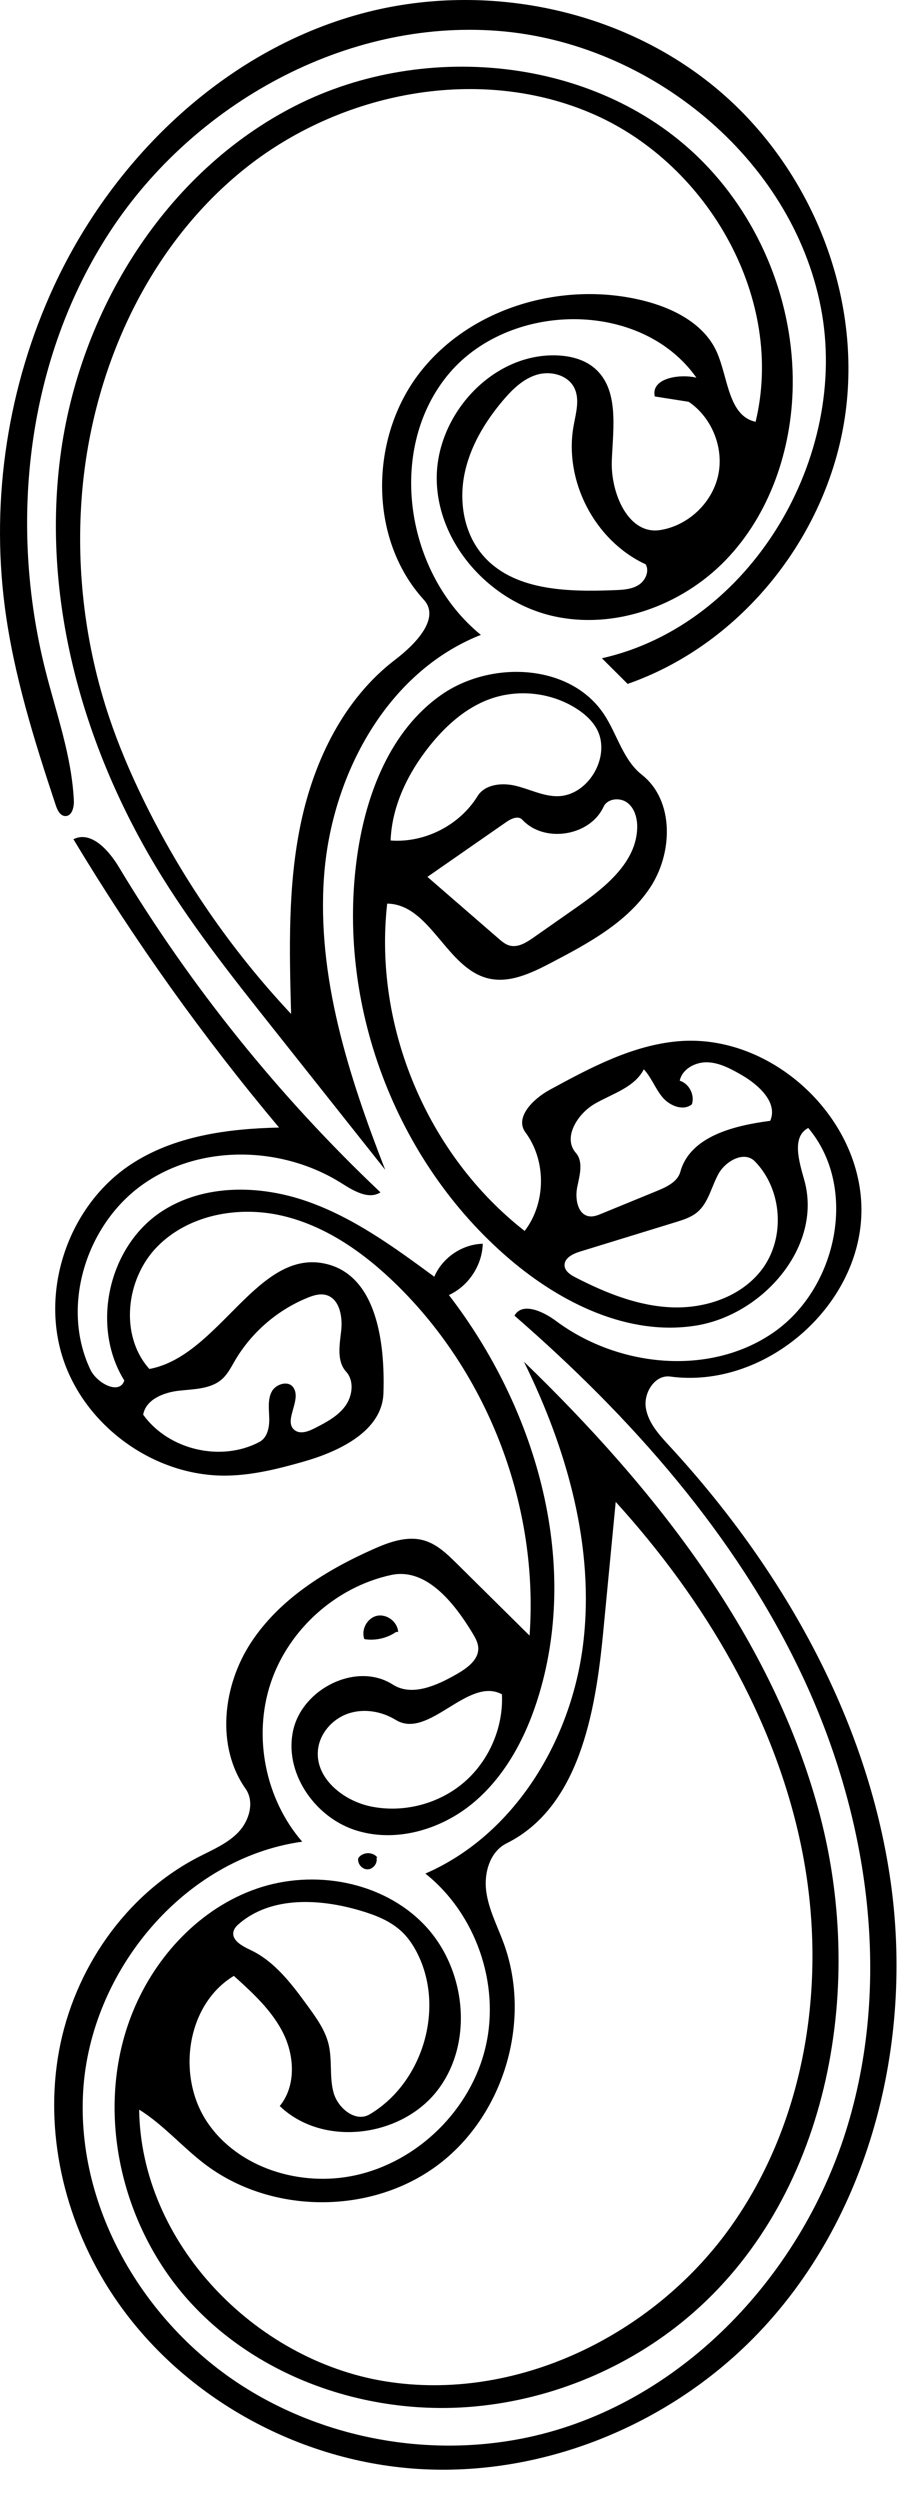 <?xml version="1.0" encoding="utf-8"?>
<!-- Generator: Adobe Illustrator 16.0.0, SVG Export Plug-In . SVG Version: 6.00 Build 0)  -->
<!DOCTYPE svg PUBLIC "-//W3C//DTD SVG 1.1//EN" "http://www.w3.org/Graphics/SVG/1.1/DTD/svg11.dtd">
<svg version="1.1" id="Contours" xmlns="http://www.w3.org/2000/svg" xmlns:xlink="http://www.w3.org/1999/xlink" x="0px" y="0px"
	 width="192.191px" height="520.258px" viewBox="0 0 192.191 520.258" enable-background="new 0 0 192.191 520.258"
	 xml:space="preserve">
<desc  xmlns:shape="http://adobe.com/products/shape">
	<shape:version>1.1.0</shape:version>
	<shape:captureDetail>1.000000</shape:captureDetail>
	<shape:source>2</shape:source>
</desc>
<path d="M100.127,132.111c-19.559,7.706-31.079,29.135-32.643,50.098c-1.564,20.962,5.094,41.626,12.723,61.214
	c-7.808-9.841-15.616-19.682-23.425-29.522c-8.053-10.148-16.125-20.325-22.969-31.326c-16.156-25.968-25.174-57.08-21.273-87.414
	s21.805-59.419,49.099-73.218c27.293-13.799,63.542-9.944,84.913,11.934c11.936,12.218,18.751,29.288,18.513,46.366
	c-0.185,13.262-4.725,26.721-13.926,36.274s-23.304,14.66-36.216,11.626C102.01,125.108,91.246,113.259,90.941,100
	c-0.305-13.26,11.112-26.13,24.376-26.059c3.021,0.017,6.17,0.702,8.472,2.661c5.152,4.385,3.887,12.418,3.604,19.179
	c-0.281,6.761,3.399,15.57,10.084,14.517c5.783-0.912,10.781-5.608,12.051-11.324c1.271-5.716-1.27-12.087-6.123-15.362
	c-2.353-0.371-4.705-0.742-7.058-1.112c-0.877-3.718,4.935-4.767,8.658-3.913c-11.566-16.41-39.424-15.945-51.981-0.281
	S84.549,119.446,100.127,132.111 M60.613,210.988c-0.362-13.327-0.712-26.803,2.062-39.843c2.773-13.041,9.018-25.805,19.624-33.882
	c4.162-3.169,9.479-8.594,5.952-12.458C76.687,112.137,76.91,90.992,87.464,77.47c10.555-13.522,29.661-19.035,46.323-14.958
	c6.347,1.553,12.88,4.838,15.503,10.822c2.328,5.31,2.376,13.219,8.045,14.438c6.114-25.346-9.612-53.254-33.431-63.861
	c-23.818-10.607-53.187-4.879-73.411,11.576c-20.226,16.455-31.61,42.289-33.502,68.293c-1.112,15.305,0.84,30.826,5.708,45.378
	c1.945,5.815,4.348,11.47,7.029,16.984C37.694,182.529,48.144,197.704,60.613,210.988 M128.017,122.803
	c1.691-0.067,3.467-0.159,4.907-1.047c1.439-0.888,2.361-2.86,1.52-4.328c-10.596-4.888-17.088-17.379-15-28.859
	c0.483-2.663,1.346-5.554,0.09-7.951c-1.384-2.641-4.962-3.504-7.811-2.625c-2.85,0.878-5.083,3.078-7.008,5.355
	c-3.784,4.477-6.899,9.681-8.025,15.435c-1.126,5.753-0.057,12.107,3.708,16.6C106.754,122.966,118.131,123.195,128.017,122.803z"/>
<path d="M73.953,452.665c13.108-2.848,24.129-13.707,27.17-26.773c3.042-13.064-2.049-27.674-12.552-36.021
	c18.583-8.069,30.427-27.757,32.863-47.87c2.437-20.112-3.383-40.469-12.338-58.642c27.359,26.436,51.962,57.556,61.632,94.351
	c9.669,36.795,1.552,80.096-27.577,104.568c-12.372,10.393-27.946,16.922-44.032,18.459c-21.685,2.072-44.529-5.436-59.312-21.436
	c-14.783-15.998-20.369-40.535-12.137-60.703c4.725-11.576,14.02-21.547,25.843-25.611c11.824-4.065,26.048-1.531,34.746,7.451
	c8.697,8.982,10.498,24.334,2.992,34.334s-23.997,12.143-33.002,3.467c3.373-4.107,3.107-10.293,0.769-15.064
	c-2.34-4.773-6.379-8.455-10.325-12.016c-9.9,5.971-11.985,20.932-5.501,30.502S62.655,455.122,73.953,452.665 M105.472,383.583
	c-3.438,1.711-4.727,6.116-4.235,9.924c0.492,3.809,2.341,7.283,3.658,10.889c5.93,16.225-0.032,36.023-13.935,46.277
	c-13.903,10.252-34.578,10.1-48.328-0.357c-4.713-3.584-8.628-8.199-13.654-11.328c0.341,27.594,23.895,52.074,51.129,56.523
	c27.235,4.449,55.753-9.451,71.849-31.865c16.097-22.416,20.453-52.02,14.955-79.062c-5.497-27.043-20.152-51.626-38.705-72.055
	c-0.873,9.081-1.745,18.163-2.618,27.244C123.979,356.518,120.532,376.083,105.472,383.583 M74.929,397.547
	c-8.41-2.475-18.386-2.974-25.071,2.697c-0.541,0.459-1.077,0.994-1.238,1.686c-0.428,1.84,1.808,3.025,3.516,3.828
	c5.12,2.41,8.666,7.17,11.995,11.746c1.765,2.426,3.568,4.934,4.281,7.846c0.806,3.291,0.146,6.816,1.04,10.084
	c0.894,3.266,4.583,6.271,7.5,4.551c10.703-6.318,15.456-21.08,10.449-32.457c-0.924-2.1-2.15-4.1-3.833-5.658
	C81.185,399.661,78.047,398.463,74.929,397.547z"/>
<path d="M93.472,269.487c17.991,23.365,27.261,54.838,18.783,83.082c-2.557,8.518-6.813,16.779-13.619,22.504
	c-6.805,5.725-16.456,8.529-24.882,5.686c-8.426-2.845-14.677-12.096-12.693-20.766c1.983-8.669,13.237-14.247,20.728-9.453
	c3.979,2.547,9.166,0.199,13.266-2.147c2.172-1.243,4.638-2.986,4.531-5.486c-0.05-1.15-0.664-2.189-1.261-3.173
	c-3.834-6.317-9.64-13.553-16.863-11.998c-11.481,2.472-21.369,11.325-25.09,22.464c-3.721,11.14-1.139,24.158,6.553,33.034
	c-24.694,3.447-44.11,26.978-45.605,51.866s13.236,49.287,34.534,62.25c17.589,10.707,39.427,14.201,59.479,9.518
	c31.264-7.305,56.037-34.029,65.228-64.793c9.19-30.762,4.085-64.655-9.648-93.675s-35.55-53.575-59.79-74.627
	c1.616-2.893,5.978-0.889,8.634,1.092c12.967,9.668,32.088,11.6,45.366,2.363c13.277-9.237,17.61-30.151,7.175-42.508
	c-3.536,1.83-1.882,7.063-0.812,10.898c3.812,13.669-8.542,27.963-22.553,30.219s-28.048-4.631-38.843-13.843
	c-23.856-20.357-36.233-53.364-31.646-84.387c1.865-12.613,6.903-25.565,17.313-32.927c10.411-7.362,27.017-6.647,34.036,3.997
	c2.735,4.148,3.948,9.462,7.852,12.537c6.812,5.365,6.489,16.383,1.661,23.585c-4.827,7.203-12.83,11.506-20.513,15.527
	c-4.12,2.157-8.724,4.379-13.233,3.243c-8.665-2.185-12.002-15.404-20.938-15.537c-2.885,25.568,8.341,52.284,28.624,68.117
	c4.465-5.823,4.536-14.618,0.165-20.512c-2.309-3.114,1.635-7,5.04-8.852c8.428-4.583,17.161-9.263,26.717-10.108
	c19.612-1.736,38.653,16.104,38.198,35.787c-0.456,19.683-20.303,36.623-39.813,33.981c-3.16-0.428-5.564,3.337-5.079,6.49
	c0.486,3.152,2.803,5.659,4.965,8.003c23.248,25.204,41.066,56.35,45.967,90.286c4.901,33.937-4.322,70.675-28.352,95.134
	c-18.145,18.471-44.312,29.064-70.149,27.391c-25.837-1.676-50.778-15.92-64.504-37.873c-9.071-14.512-13.199-32.314-10.103-49.145
	s13.737-32.395,28.937-40.259c2.94-1.521,6.108-2.815,8.397-5.208c2.288-2.393,3.411-6.328,1.507-9.037
	c-6.206-8.828-4.781-21.436,1.144-30.455s15.519-14.984,25.374-19.379c3.342-1.49,7.062-2.855,10.583-1.86
	c2.727,0.771,4.863,2.838,6.878,4.831c5.051,4.998,10.101,9.995,15.151,14.993c1.926-26.792-8.47-54.225-27.667-73.013
	c-6.693-6.551-14.638-12.198-23.755-14.343s-19.541-0.271-26.103,6.412c-6.562,6.683-7.894,18.484-1.639,25.456
	c14.65-2.701,22.578-25.48,37.017-21.814c10.288,2.613,12.071,16.267,11.719,26.875c-0.261,7.824-9.105,12.071-16.633,14.219
	c-5.209,1.486-10.522,2.819-15.938,2.91c-15.137,0.254-29.817-10.372-34.304-24.831s1.6-31.529,14.222-39.888
	c8.977-5.945,20.153-7.476,30.917-7.709c-15.812-18.836-30.143-38.917-42.812-59.997c3.635-1.832,7.327,2.253,9.426,5.741
	c14.988,24.911,33.381,47.771,54.507,67.744c-2.464,1.567-5.579-0.302-8.047-1.863c-12.313-7.791-29.292-8.241-41.254,0.081
	c-11.961,8.322-17.362,25.465-11.122,38.633c1.377,2.907,6.097,5.365,7.082,2.303c-7.052-11.336-3.308-28.025,7.91-35.263
	c8.711-5.62,20.168-5.464,29.967-2.084c9.8,3.38,18.318,9.607,26.67,15.747c1.676-3.959,5.792-6.76,10.091-6.863
	C100.404,263.302,97.557,267.615,93.472,269.487 M115.779,165.68c6.79,0.196,11.857-8.72,8.213-14.453
	c-1.051-1.654-2.599-2.944-4.27-3.967c-5.232-3.202-11.933-3.885-17.703-1.803c-5.074,1.83-9.244,5.595-12.604,9.815
	c-4.482,5.63-7.81,12.437-8.081,19.628c7.101,0.531,14.358-3.168,18.1-9.227c1.533-2.483,5.053-2.841,7.893-2.168
	S112.861,165.596,115.779,165.68 M119.86,265.832c6.27,3.218,12.988,5.936,20.029,6.211c7.042,0.276,14.495-2.247,18.748-7.866
	c4.954-6.544,4.285-16.698-1.484-22.536c-2.168-2.194-6.023-0.102-7.526,2.592c-1.504,2.693-2.083,6.041-4.449,8.02
	c-1.278,1.069-2.917,1.583-4.51,2.073c-6.631,2.038-13.262,4.077-19.893,6.115c-1.509,0.464-3.342,1.372-3.218,2.946
	C117.649,264.556,118.817,265.296,119.86,265.832 M67.813,269.456c-1.257-0.311-2.572,0.106-3.771,0.593
	c-6.287,2.551-11.69,7.226-15.121,13.08c-0.791,1.35-1.504,2.791-2.669,3.836c-2.373,2.128-5.899,2.075-9.066,2.437
	c-3.168,0.362-6.833,1.838-7.37,4.98c5.279,7.349,16.228,9.908,24.218,5.662c1.656-0.88,2.078-3.057,2.029-4.932
	s-0.354-3.871,0.519-5.531s3.605-2.392,4.55-0.772c1.69,2.614-2.243,6.963,0.26,8.816c1.188,0.881,2.858,0.227,4.175-0.447
	c2.322-1.188,4.729-2.445,6.284-4.539c1.556-2.094,1.969-5.284,0.214-7.214c-1.993-2.192-1.354-5.587-1.02-8.53
	C71.378,273.952,70.689,270.167,67.813,269.456 M154.289,223.618c-2.177-1.243-4.48-2.482-6.985-2.565s-5.246,1.375-5.767,3.827
	c1.959,0.61,3.173,2.969,2.53,4.917c-1.812,1.469-4.632,0.312-6.129-1.478c-1.496-1.79-2.292-4.102-3.884-5.807
	c-1.906,3.752-6.491,5.045-10.145,7.135c-3.654,2.089-6.784,7.079-4.012,10.245c1.633,1.865,0.792,4.709,0.294,7.137
	c-0.498,2.428,0.092,5.772,2.551,6.08c0.861,0.108,1.71-0.228,2.513-0.558c3.882-1.592,7.764-3.184,11.646-4.775
	c1.98-0.812,4.198-1.881,4.766-3.946c2.021-7.35,11.146-9.616,18.706-10.595C162.049,229.409,157.916,225.688,154.289,223.618
	 M103.815,195.31c0.683,0.591,1.396,1.2,2.266,1.443c1.742,0.488,3.496-0.603,4.979-1.64c3.022-2.116,6.046-4.232,9.068-6.349
	c5.885-4.12,12.375-9.311,12.551-16.492c0.048-1.934-0.494-4.026-2.023-5.212c-1.528-1.186-4.172-0.935-4.981,0.822
	c-2.821,6.125-12.341,7.639-16.923,2.691c-0.828-0.894-2.301-0.233-3.301,0.462c-5.484,3.812-10.969,7.623-16.452,11.434
	C93.936,186.749,98.876,191.03,103.815,195.31 M104.515,352.566c-7.075-3.804-15.278,9.54-22.12,5.327
	c-2.945-1.812-6.688-2.437-9.954-1.301c-3.267,1.137-5.903,4.146-6.237,7.59c-0.567,5.852,5.256,10.531,11.014,11.721
	c6.758,1.395,14.118-0.5,19.363-4.984C101.827,366.434,104.843,359.459,104.515,352.566z"/>
<path d="M76.533,2.5c24.691-6.242,52.299-0.679,72.044,15.407c19.745,16.086,30.829,42.528,27.508,67.778
	c-3.322,25.25-21.348,48.247-45.397,56.627c-1.785-1.778-3.571-3.556-5.356-5.334c30.945-6.969,51.613-41.805,45.597-72.949
	S135.279,8.864,103.653,6.426C72.026,3.988,40.46,21.506,23.029,48.007C5.597,74.509,1.693,108.704,9.449,139.461
	c2.267,8.989,5.484,17.853,5.928,27.113c0.066,1.389-0.387,3.271-1.777,3.241c-1.069-0.023-1.652-1.23-1.989-2.246
	c-4.489-13.52-8.784-27.2-10.616-41.327c-2.934-22.619,0.669-46.047,10.261-66.74C23.814,32.408,47.58,9.818,76.533,2.5z"/>
<path d="M82.478,339.587c-1.902,1.317-4.321,1.865-6.606,1.497c-0.748-1.956,0.593-4.422,2.641-4.858
	c2.047-0.436,4.276,1.271,4.391,3.36L82.478,339.587z"/>
<path d="M78.395,386.59c0.271,1.121-0.684,2.369-1.837,2.4c-1.154,0.031-2.175-1.164-1.964-2.299
	c0.81-1.338,3.047-1.434,3.967-0.168L78.395,386.59z"/>
</svg>
